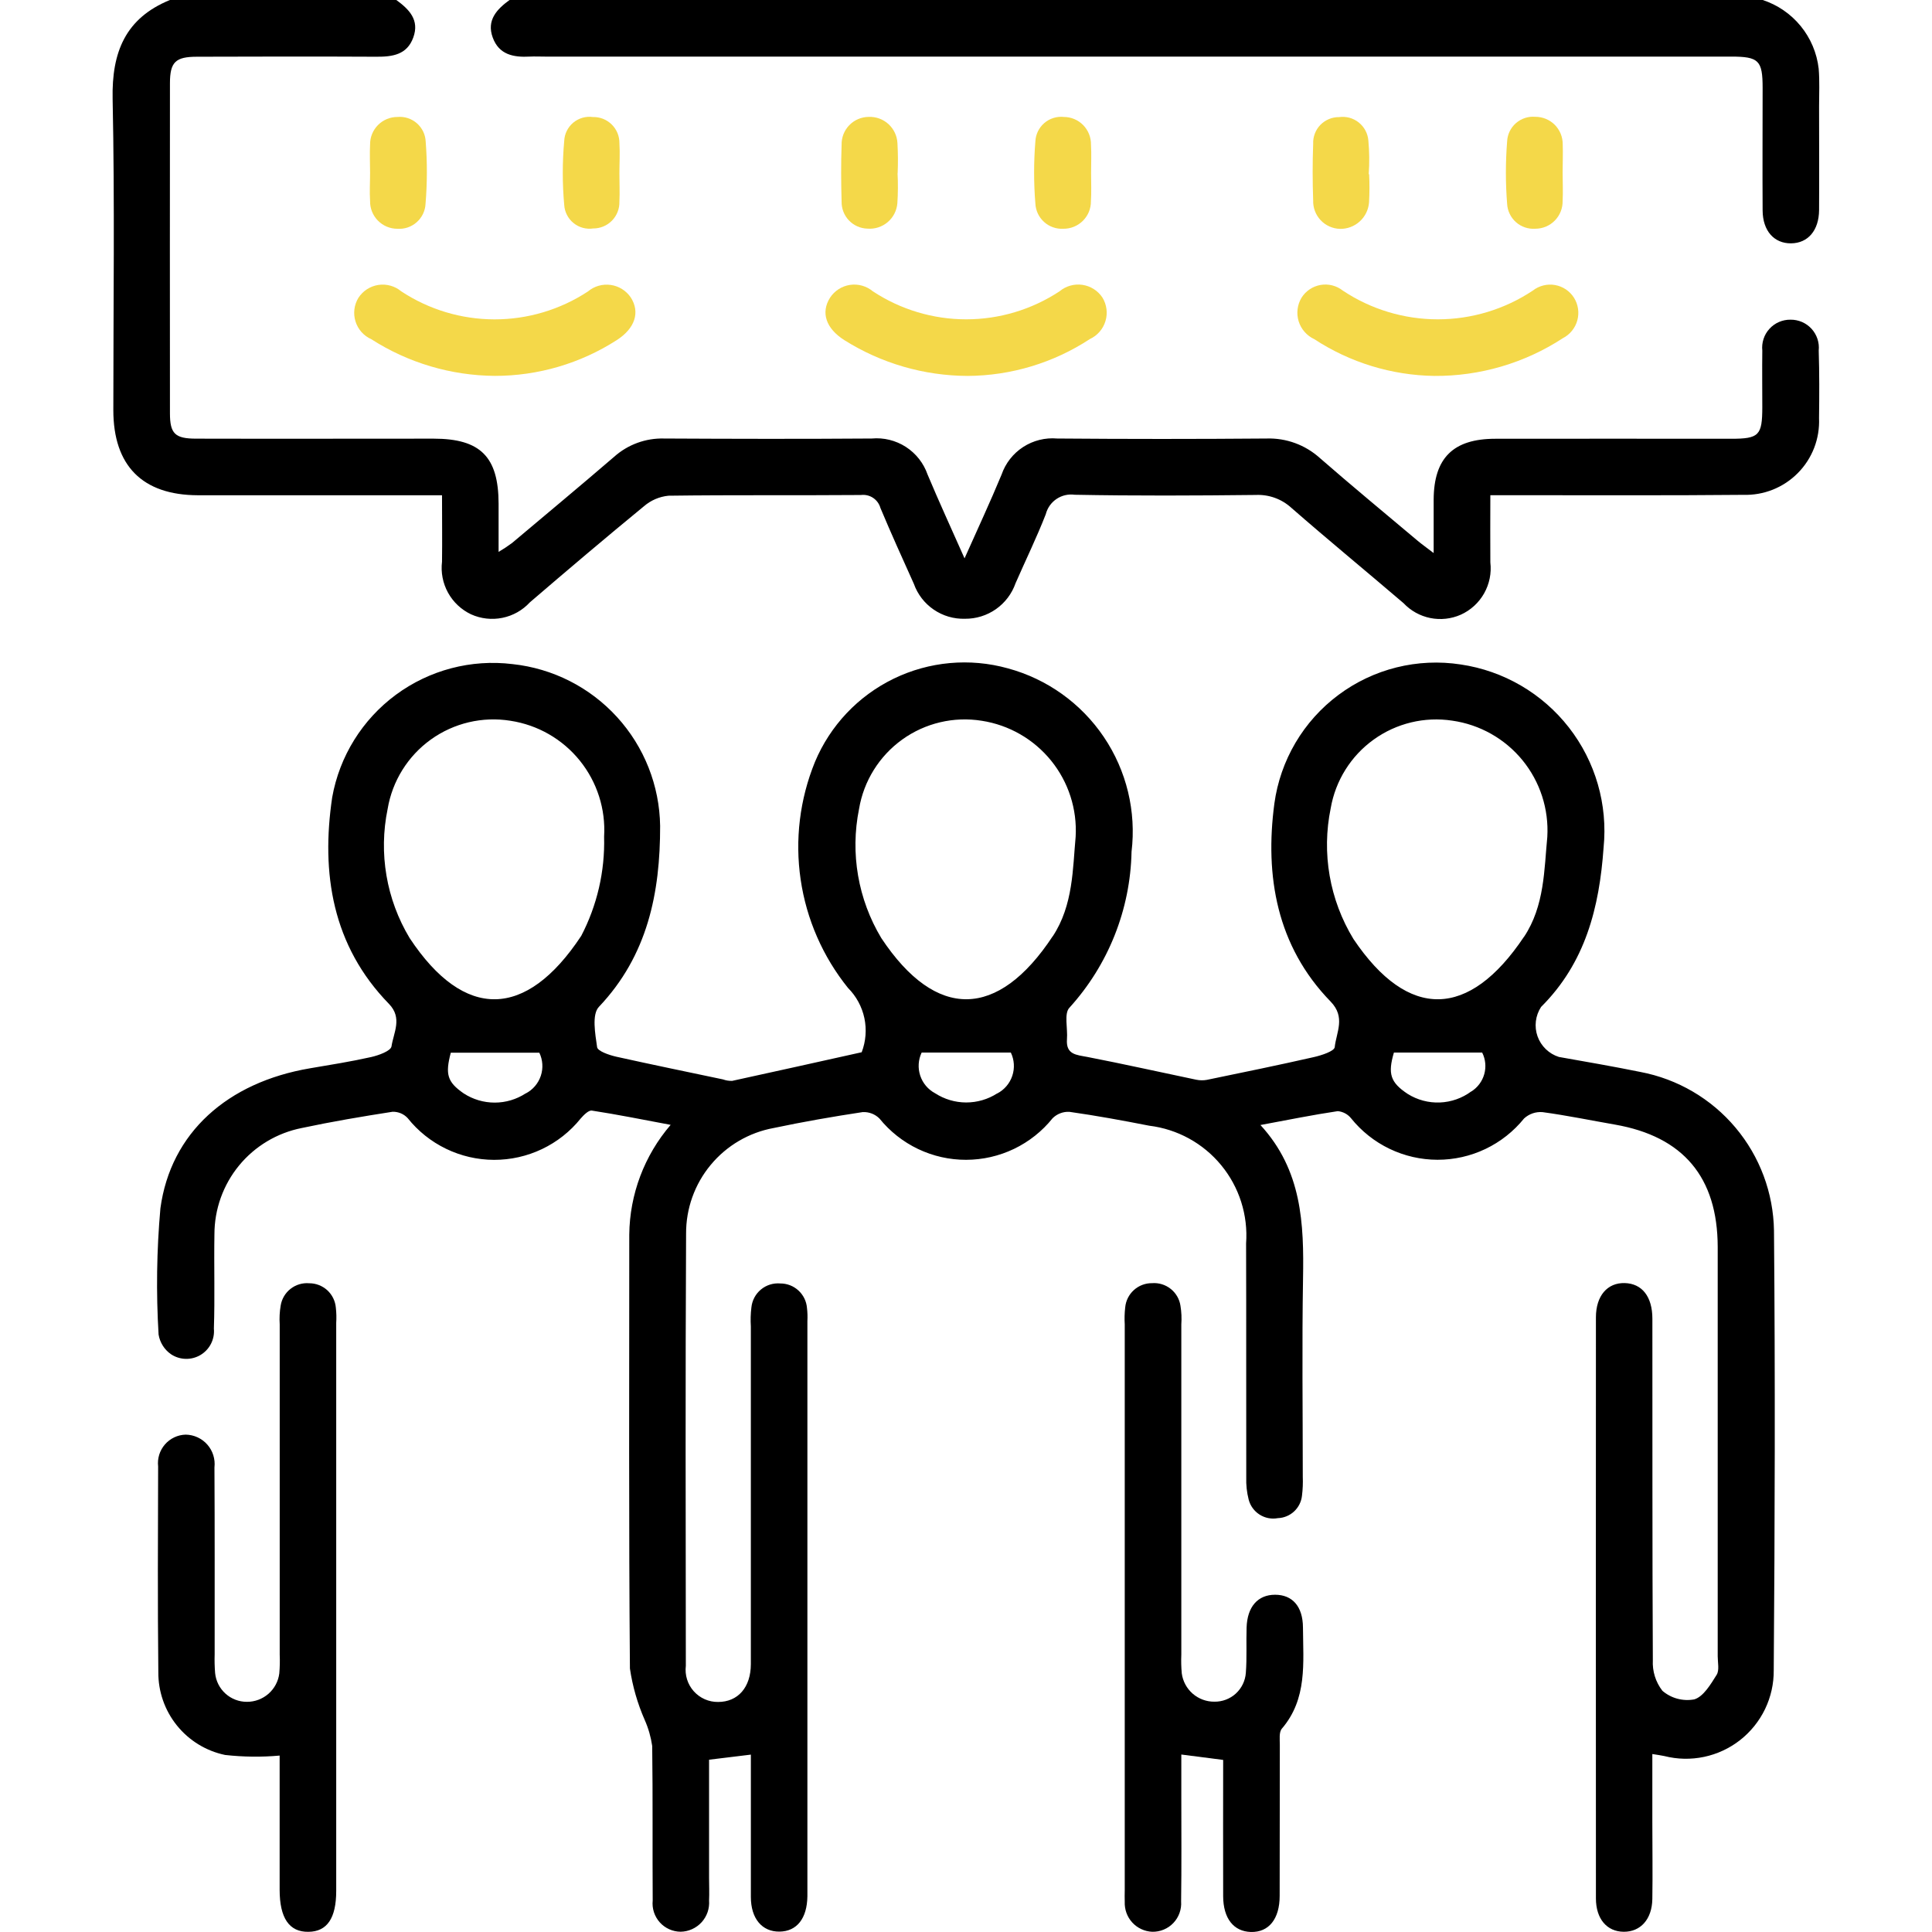 <?xml version="1.0" encoding="UTF-8"?> <svg xmlns="http://www.w3.org/2000/svg" width="85" height="85" viewBox="0 0 85 85" fill="none"><g clip-path="url(#clip0_548_37)"><path d="M80.03 18.4C80.049 18.845 79.976 19.289 79.816 19.704C79.655 20.119 79.411 20.497 79.097 20.813C78.784 21.13 78.409 21.378 77.996 21.543C77.582 21.708 77.139 21.785 76.694 21.771C73.318 21.804 69.945 21.784 66.569 21.787H65.569C65.569 22.827 65.56 23.787 65.569 24.744C65.625 25.216 65.528 25.693 65.295 26.106C65.061 26.52 64.702 26.848 64.269 27.044C63.848 27.23 63.38 27.282 62.928 27.191C62.477 27.1 62.065 26.871 61.749 26.536C60.112 25.136 58.442 23.764 56.816 22.344C56.605 22.151 56.358 22.001 56.089 21.904C55.82 21.806 55.534 21.763 55.248 21.776C52.593 21.805 49.938 21.818 47.283 21.767C47.003 21.728 46.718 21.794 46.483 21.952C46.248 22.11 46.08 22.349 46.01 22.623C45.61 23.65 45.123 24.646 44.681 25.657C44.52 26.119 44.219 26.518 43.819 26.799C43.419 27.08 42.941 27.228 42.452 27.223C41.963 27.237 41.482 27.096 41.078 26.819C40.674 26.543 40.369 26.145 40.205 25.684C39.705 24.575 39.205 23.47 38.735 22.348C38.684 22.166 38.569 22.009 38.412 21.904C38.255 21.799 38.065 21.755 37.877 21.778C35.056 21.8 32.232 21.771 29.411 21.809C29.01 21.849 28.631 22.012 28.326 22.277C26.638 23.663 24.97 25.077 23.313 26.5C22.992 26.849 22.569 27.088 22.105 27.182C21.64 27.277 21.157 27.223 20.725 27.028C20.296 26.825 19.941 26.492 19.712 26.077C19.482 25.661 19.39 25.183 19.447 24.712C19.46 23.774 19.447 22.838 19.447 21.789H18.498C15.232 21.789 11.967 21.789 8.706 21.789C6.264 21.782 4.986 20.489 4.986 18.041C4.986 13.476 5.05 8.912 4.955 4.349C4.913 2.295 5.516 0.802 7.475 0H17.436C17.999 0.41 18.467 0.878 18.181 1.655C17.902 2.416 17.26 2.5 16.553 2.496C13.925 2.483 11.296 2.487 8.668 2.496C7.721 2.496 7.479 2.729 7.477 3.658C7.473 8.5 7.473 13.341 7.477 18.181C7.477 19.081 7.701 19.297 8.621 19.299C12.106 19.308 15.592 19.299 19.077 19.299C21.138 19.299 21.932 20.099 21.936 22.158V24.281C22.139 24.162 22.335 24.033 22.524 23.893C24.024 22.629 25.538 21.373 27.024 20.093C27.628 19.555 28.416 19.269 29.224 19.293C32.267 19.309 35.31 19.315 38.353 19.293C38.88 19.245 39.408 19.375 39.853 19.661C40.297 19.948 40.634 20.375 40.808 20.874C41.308 22.067 41.85 23.243 42.436 24.565C43.022 23.25 43.569 22.079 44.064 20.883C44.236 20.383 44.571 19.954 45.015 19.666C45.459 19.378 45.986 19.247 46.513 19.293C49.585 19.318 52.656 19.318 55.724 19.293C56.587 19.265 57.427 19.573 58.068 20.151C59.485 21.386 60.936 22.584 62.375 23.795C62.557 23.948 62.75 24.083 63.075 24.332C63.075 23.445 63.075 22.713 63.075 21.979C63.084 20.154 63.933 19.306 65.781 19.304C69.241 19.297 72.699 19.304 76.157 19.304C77.392 19.304 77.532 19.158 77.534 17.916C77.534 17.086 77.523 16.257 77.534 15.427C77.516 15.254 77.534 15.079 77.588 14.914C77.641 14.748 77.73 14.596 77.847 14.468C77.964 14.339 78.107 14.236 78.266 14.167C78.426 14.098 78.598 14.063 78.772 14.065C78.946 14.062 79.118 14.097 79.278 14.165C79.438 14.234 79.581 14.336 79.699 14.464C79.816 14.592 79.905 14.744 79.96 14.909C80.015 15.074 80.034 15.249 80.016 15.422C80.047 16.413 80.043 17.409 80.03 18.4Z" fill="black"></path><path d="M80.032 4.68C80.032 6.199 80.041 7.721 80.032 9.242C80.025 10.142 79.542 10.699 78.799 10.706C78.056 10.713 77.555 10.16 77.548 9.264C77.537 7.464 77.548 5.664 77.548 3.872C77.548 2.657 77.382 2.49 76.157 2.49H23.968C23.746 2.49 23.524 2.479 23.303 2.49C22.593 2.528 21.954 2.41 21.677 1.649C21.4 0.888 21.859 0.405 22.422 -0.003H77.543C78.201 0.211 78.784 0.61 79.222 1.145C79.66 1.681 79.935 2.331 80.014 3.018C80.061 3.571 80.032 4.125 80.032 4.68Z" fill="black"></path><path d="M78.048 54.144C78.022 52.482 77.424 50.88 76.353 49.608C75.283 48.336 73.806 47.472 72.173 47.162C70.98 46.92 69.782 46.712 68.584 46.501C68.369 46.433 68.172 46.316 68.009 46.158C67.846 46.001 67.722 45.809 67.646 45.596C67.57 45.383 67.545 45.155 67.572 44.93C67.599 44.706 67.677 44.49 67.801 44.301C69.753 42.356 70.365 39.925 70.551 37.292C70.741 35.399 70.194 33.505 69.023 32.004C67.853 30.504 66.15 29.512 64.267 29.234C63.326 29.089 62.365 29.133 61.441 29.363C60.517 29.593 59.648 30.005 58.885 30.575C58.121 31.144 57.479 31.86 56.995 32.68C56.512 33.501 56.196 34.409 56.067 35.353C55.643 38.531 56.167 41.625 58.54 44.063C59.212 44.753 58.793 45.414 58.722 46.07C58.702 46.25 58.139 46.432 57.799 46.509C56.237 46.864 54.669 47.185 53.099 47.509C52.942 47.538 52.781 47.535 52.624 47.502C51.029 47.169 49.441 46.812 47.842 46.502C47.356 46.409 46.891 46.402 46.942 45.721C46.982 45.249 46.804 44.588 47.053 44.333C48.761 42.451 49.731 40.016 49.783 37.475C49.997 35.7 49.565 33.908 48.565 32.426C47.566 30.944 46.066 29.871 44.34 29.404C42.667 28.939 40.881 29.101 39.319 29.859C37.756 30.618 36.524 31.921 35.854 33.523C35.186 35.16 34.968 36.945 35.225 38.694C35.481 40.444 36.202 42.092 37.311 43.468C37.673 43.831 37.922 44.291 38.029 44.792C38.135 45.294 38.094 45.815 37.911 46.294C36.026 46.713 34.118 47.139 32.211 47.554C32.075 47.558 31.939 47.537 31.811 47.49C30.245 47.16 28.677 46.838 27.111 46.49C26.801 46.419 26.295 46.248 26.27 46.069C26.186 45.481 26.033 44.632 26.348 44.299C28.493 42.039 29.048 39.282 29.043 36.336C29.017 34.562 28.343 32.858 27.147 31.547C25.951 30.235 24.316 29.407 22.551 29.218C20.73 28.995 18.892 29.478 17.416 30.568C15.94 31.659 14.937 33.273 14.615 35.08C14.12 38.414 14.615 41.605 17.115 44.169C17.715 44.79 17.315 45.431 17.224 46.037C17.193 46.237 16.663 46.43 16.332 46.505C15.445 46.705 14.542 46.847 13.644 47C10.013 47.614 7.509 49.832 7.057 53.162C6.893 55.008 6.866 56.864 6.977 58.714C7.005 58.887 7.068 59.052 7.16 59.2C7.253 59.349 7.375 59.477 7.518 59.577C7.709 59.706 7.933 59.778 8.163 59.784C8.394 59.791 8.621 59.732 8.819 59.615C9.017 59.497 9.178 59.326 9.283 59.12C9.387 58.915 9.432 58.684 9.41 58.455C9.457 57.073 9.41 55.689 9.434 54.305C9.434 53.202 9.816 52.133 10.515 51.28C11.215 50.427 12.189 49.844 13.271 49.629C14.595 49.347 15.93 49.121 17.271 48.913C17.395 48.91 17.518 48.933 17.633 48.98C17.747 49.028 17.85 49.1 17.934 49.19C18.389 49.762 18.967 50.224 19.625 50.542C20.282 50.86 21.003 51.027 21.734 51.029C22.464 51.031 23.186 50.869 23.846 50.555C24.505 50.241 25.086 49.783 25.544 49.214C25.677 49.061 25.894 48.839 26.039 48.861C27.168 49.034 28.288 49.261 29.506 49.489C28.349 50.834 27.704 52.544 27.685 54.318C27.685 60.681 27.661 67.045 27.714 73.408C27.829 74.189 28.049 74.951 28.366 75.673C28.527 76.037 28.637 76.421 28.694 76.815C28.725 79.084 28.701 81.353 28.716 83.615C28.698 83.788 28.717 83.963 28.77 84.128C28.824 84.293 28.911 84.445 29.027 84.575C29.143 84.704 29.285 84.808 29.444 84.879C29.602 84.95 29.774 84.987 29.947 84.988C30.121 84.985 30.292 84.946 30.451 84.874C30.609 84.802 30.751 84.699 30.868 84.571C30.985 84.442 31.074 84.291 31.131 84.127C31.187 83.962 31.209 83.788 31.196 83.615C31.212 83.285 31.196 82.952 31.196 82.615V77.42L33.035 77.196V78.065C33.035 79.865 33.035 81.665 33.035 83.459C33.035 84.413 33.53 84.992 34.295 84.983C35.06 84.974 35.508 84.402 35.522 83.43V58.126C35.533 57.933 35.527 57.739 35.504 57.547C35.481 57.252 35.347 56.978 35.129 56.777C34.912 56.577 34.627 56.466 34.331 56.467C34.023 56.44 33.715 56.536 33.477 56.734C33.239 56.932 33.088 57.217 33.058 57.525C33.024 57.8 33.016 58.078 33.034 58.355C33.034 63.306 33.034 68.258 33.034 73.211C33.034 74.24 32.464 74.879 31.594 74.879C31.392 74.882 31.192 74.841 31.007 74.76C30.822 74.678 30.657 74.558 30.522 74.407C30.388 74.257 30.287 74.079 30.227 73.886C30.167 73.693 30.149 73.49 30.174 73.289C30.167 66.954 30.152 60.618 30.185 54.283C30.178 53.177 30.56 52.104 31.266 51.253C31.971 50.401 32.954 49.825 34.042 49.627C35.342 49.352 36.642 49.127 37.957 48.927C38.093 48.921 38.228 48.943 38.355 48.991C38.482 49.04 38.597 49.115 38.693 49.211C39.153 49.779 39.733 50.237 40.393 50.552C41.053 50.866 41.774 51.029 42.505 51.027C43.236 51.026 43.957 50.861 44.615 50.545C45.274 50.228 45.853 49.768 46.31 49.198C46.407 49.102 46.523 49.027 46.65 48.979C46.777 48.93 46.913 48.909 47.049 48.916C48.225 49.082 49.396 49.298 50.56 49.526C51.8 49.677 52.935 50.299 53.728 51.264C54.522 52.228 54.914 53.461 54.823 54.707C54.834 58.136 54.823 61.567 54.83 64.998C54.819 65.328 54.855 65.658 54.937 65.978C55.008 66.251 55.18 66.486 55.418 66.637C55.656 66.788 55.942 66.844 56.219 66.792C56.486 66.783 56.74 66.678 56.936 66.496C57.131 66.314 57.254 66.068 57.282 65.803C57.316 65.528 57.328 65.25 57.317 64.973C57.317 62.073 57.279 59.162 57.328 56.259C57.37 53.844 57.288 51.49 55.454 49.496C56.683 49.268 57.763 49.048 58.854 48.886C58.968 48.896 59.078 48.929 59.178 48.982C59.279 49.035 59.368 49.109 59.439 49.197C59.897 49.767 60.476 50.227 61.134 50.543C61.792 50.859 62.513 51.024 63.244 51.025C63.974 51.026 64.696 50.864 65.355 50.549C66.014 50.235 66.594 49.776 67.053 49.208C67.162 49.108 67.29 49.031 67.43 48.983C67.57 48.935 67.718 48.917 67.865 48.929C68.932 49.073 69.99 49.293 71.05 49.477C74.058 50.002 75.565 51.796 75.572 54.858C75.572 60.862 75.572 66.866 75.572 72.87C75.572 73.145 75.652 73.482 75.525 73.686C75.263 74.103 74.944 74.646 74.54 74.766C74.294 74.811 74.04 74.801 73.798 74.736C73.555 74.671 73.331 74.552 73.14 74.389C72.841 74.005 72.692 73.526 72.718 73.04C72.692 68.032 72.703 63.024 72.698 58.018C72.698 57.042 72.241 56.47 71.48 56.45C70.719 56.43 70.214 57.009 70.214 57.958C70.21 66.479 70.21 75.001 70.214 83.522C70.214 84.422 70.697 84.984 71.436 84.99C72.175 84.996 72.682 84.44 72.696 83.551C72.714 82.418 72.696 81.282 72.696 80.151V77.17C72.953 77.212 73.091 77.23 73.224 77.259C73.797 77.405 74.395 77.417 74.973 77.295C75.551 77.173 76.094 76.92 76.558 76.556C77.023 76.191 77.398 75.725 77.655 75.193C77.911 74.661 78.042 74.077 78.037 73.486C78.086 67.044 78.104 60.595 78.048 54.144ZM23.129 48.104C22.723 48.369 22.249 48.51 21.764 48.51C21.28 48.51 20.805 48.369 20.399 48.104C19.676 47.604 19.583 47.261 19.833 46.314H23.728C23.881 46.632 23.905 46.998 23.793 47.333C23.681 47.668 23.443 47.946 23.129 48.108V48.104ZM25.564 41.186C23.146 44.841 20.429 44.908 18.023 41.272C16.998 39.568 16.652 37.54 17.054 35.592C17.26 34.362 17.943 33.264 18.956 32.536C19.969 31.809 21.228 31.512 22.459 31.711C23.659 31.894 24.746 32.518 25.508 33.462C26.27 34.406 26.652 35.6 26.578 36.811C26.619 38.333 26.27 39.841 25.564 41.19V41.186ZM43.871 48.106C43.464 48.367 42.989 48.505 42.505 48.504C42.021 48.503 41.548 48.362 41.141 48.099C40.831 47.934 40.596 47.656 40.486 47.323C40.376 46.989 40.398 46.626 40.549 46.309H44.473C44.626 46.629 44.649 46.995 44.537 47.331C44.425 47.667 44.186 47.947 43.871 48.11V48.106ZM46.317 41.188C43.906 44.843 41.185 44.903 38.774 41.272C37.75 39.568 37.4 37.541 37.794 35.592C37.999 34.363 38.682 33.265 39.694 32.537C40.705 31.81 41.964 31.513 43.194 31.711C44.393 31.896 45.48 32.521 46.244 33.464C47.008 34.406 47.393 35.6 47.324 36.811C47.194 38.2 47.223 39.819 46.318 41.192L46.317 41.188ZM64.728 48.019C64.328 48.316 63.847 48.485 63.349 48.505C62.851 48.525 62.359 48.394 61.936 48.13C61.164 47.62 61.053 47.238 61.326 46.309H65.21C65.358 46.603 65.39 46.942 65.301 47.259C65.212 47.576 65.008 47.848 64.729 48.023L64.728 48.019ZM67.046 41.219C64.637 44.819 61.962 44.905 59.546 41.312C58.496 39.589 58.138 37.532 58.546 35.556C58.757 34.342 59.435 33.258 60.435 32.539C61.435 31.819 62.678 31.52 63.896 31.706C65.108 31.879 66.21 32.501 66.984 33.448C67.758 34.396 68.147 35.6 68.075 36.821C67.936 38.235 67.961 39.857 67.047 41.223L67.046 41.219Z" fill="black"></path><path d="M56.398 76.052C56.265 76.205 56.307 76.527 56.307 76.768C56.3 78.982 56.307 81.195 56.3 83.409C56.3 84.429 55.821 85.019 55.034 84.999C54.275 84.977 53.819 84.405 53.814 83.429C53.807 81.444 53.814 79.457 53.814 77.429L51.973 77.192V79.006C51.973 80.554 51.986 82.106 51.964 83.653C51.977 83.827 51.953 84.001 51.894 84.164C51.836 84.328 51.743 84.478 51.624 84.603C51.504 84.729 51.359 84.829 51.198 84.895C51.038 84.962 50.865 84.994 50.691 84.99C50.525 84.983 50.362 84.943 50.211 84.872C50.061 84.802 49.925 84.703 49.813 84.58C49.701 84.457 49.614 84.313 49.558 84.157C49.502 84 49.477 83.834 49.484 83.668C49.475 83.504 49.484 83.338 49.484 83.168V58.268C49.469 58.02 49.475 57.77 49.504 57.523C49.53 57.229 49.667 56.955 49.886 56.757C50.105 56.559 50.391 56.451 50.686 56.454C50.981 56.431 51.274 56.521 51.505 56.705C51.737 56.888 51.891 57.153 51.935 57.445C51.98 57.718 51.993 57.995 51.973 58.27C51.973 63.112 51.973 67.953 51.973 72.793C51.961 73.07 51.968 73.347 51.993 73.623C52.04 73.969 52.211 74.286 52.474 74.515C52.738 74.744 53.075 74.869 53.424 74.867C53.774 74.873 54.114 74.745 54.372 74.509C54.63 74.272 54.788 73.945 54.812 73.596C54.863 72.937 54.823 72.27 54.845 71.606C54.874 70.688 55.34 70.162 56.098 70.162C56.856 70.162 57.32 70.67 57.325 71.606C57.334 73.16 57.523 74.737 56.398 76.052Z" fill="black"></path><path d="M14.792 58.206C14.792 66.535 14.792 74.863 14.792 83.192C14.792 84.392 14.392 84.984 13.57 84.992C12.725 85.005 12.303 84.388 12.303 83.14C12.303 81.452 12.303 79.764 12.303 78.076V77.238C11.504 77.31 10.7 77.3 9.903 77.211C9.068 77.037 8.318 76.578 7.783 75.913C7.247 75.248 6.959 74.418 6.966 73.565C6.933 70.551 6.948 67.534 6.957 64.518C6.937 64.345 6.953 64.17 7.004 64.004C7.055 63.838 7.14 63.684 7.254 63.552C7.368 63.42 7.507 63.314 7.664 63.239C7.821 63.164 7.992 63.123 8.166 63.118C8.347 63.12 8.526 63.16 8.691 63.236C8.856 63.312 9.003 63.421 9.122 63.557C9.242 63.694 9.332 63.853 9.385 64.026C9.439 64.2 9.456 64.382 9.435 64.562C9.451 67.301 9.442 70.04 9.444 72.78C9.435 73.056 9.442 73.332 9.464 73.607C9.498 73.955 9.66 74.277 9.919 74.511C10.178 74.746 10.515 74.875 10.864 74.873C11.213 74.875 11.55 74.748 11.813 74.518C12.075 74.288 12.244 73.97 12.288 73.624C12.312 73.348 12.318 73.071 12.306 72.794C12.306 67.952 12.306 63.11 12.306 58.268C12.288 57.992 12.302 57.715 12.348 57.443C12.394 57.151 12.549 56.886 12.782 56.704C13.015 56.521 13.308 56.433 13.603 56.458C13.899 56.457 14.183 56.568 14.401 56.767C14.618 56.967 14.752 57.242 14.776 57.536C14.801 57.758 14.806 57.983 14.792 58.206Z" fill="black"></path><path d="M47.95 14.917C46.351 15.965 44.483 16.529 42.57 16.539C40.651 16.532 38.772 15.987 37.147 14.964C36.337 14.449 36.105 13.755 36.517 13.099C36.616 12.948 36.745 12.82 36.896 12.722C37.048 12.625 37.218 12.561 37.396 12.534C37.575 12.508 37.756 12.519 37.93 12.568C38.103 12.617 38.264 12.701 38.402 12.817C39.621 13.62 41.049 14.049 42.509 14.049C43.969 14.049 45.396 13.62 46.615 12.817C46.753 12.701 46.914 12.616 47.088 12.567C47.261 12.518 47.443 12.506 47.621 12.532C47.799 12.558 47.97 12.621 48.122 12.718C48.274 12.814 48.404 12.942 48.503 13.092C48.597 13.246 48.657 13.418 48.68 13.596C48.703 13.775 48.688 13.956 48.635 14.128C48.583 14.301 48.495 14.46 48.377 14.596C48.259 14.732 48.114 14.841 47.95 14.917Z" fill="#F4D849"></path><path d="M68.76 14.878C67.078 15.976 65.109 16.554 63.1 16.539C61.222 16.511 59.392 15.949 57.821 14.92C57.657 14.844 57.512 14.735 57.394 14.599C57.275 14.463 57.187 14.304 57.134 14.132C57.082 13.96 57.066 13.778 57.089 13.6C57.111 13.421 57.171 13.249 57.264 13.095C57.356 12.948 57.479 12.823 57.623 12.727C57.767 12.63 57.93 12.566 58.101 12.536C58.272 12.507 58.447 12.514 58.615 12.556C58.783 12.599 58.94 12.677 59.076 12.784C60.314 13.609 61.769 14.049 63.257 14.049C64.745 14.049 66.2 13.609 67.438 12.784C67.575 12.677 67.732 12.601 67.9 12.559C68.069 12.517 68.244 12.51 68.414 12.54C68.585 12.57 68.748 12.636 68.892 12.732C69.035 12.829 69.158 12.954 69.25 13.101C69.342 13.248 69.402 13.412 69.427 13.584C69.452 13.755 69.441 13.93 69.395 14.097C69.349 14.264 69.269 14.42 69.159 14.554C69.05 14.689 68.914 14.799 68.76 14.878Z" fill="#F4D849"></path><path d="M27.137 14.962C25.537 15.991 23.674 16.538 21.772 16.537C19.845 16.524 17.96 15.965 16.338 14.925C16.173 14.852 16.025 14.744 15.905 14.61C15.785 14.475 15.695 14.316 15.641 14.143C15.587 13.971 15.57 13.789 15.592 13.61C15.614 13.431 15.674 13.258 15.768 13.104C15.866 12.953 15.994 12.824 16.145 12.726C16.297 12.628 16.467 12.563 16.645 12.536C16.823 12.509 17.004 12.52 17.178 12.568C17.351 12.616 17.513 12.701 17.651 12.816C18.869 13.62 20.297 14.049 21.756 14.051C23.216 14.052 24.644 13.626 25.864 12.825C26.002 12.709 26.162 12.623 26.335 12.573C26.508 12.524 26.69 12.511 26.869 12.536C27.047 12.561 27.218 12.623 27.37 12.719C27.523 12.815 27.654 12.941 27.754 13.091C28.168 13.738 27.938 14.447 27.137 14.962Z" fill="#F4D849"></path><path d="M18.722 8.965C18.715 9.119 18.677 9.271 18.61 9.41C18.543 9.549 18.449 9.674 18.334 9.776C18.218 9.879 18.083 9.957 17.937 10.007C17.791 10.056 17.636 10.076 17.482 10.065C17.323 10.065 17.165 10.033 17.018 9.972C16.871 9.91 16.738 9.82 16.626 9.706C16.515 9.593 16.427 9.458 16.367 9.31C16.308 9.162 16.279 9.004 16.282 8.845C16.255 8.432 16.282 8.015 16.282 7.601C16.282 7.187 16.26 6.771 16.282 6.359C16.28 6.2 16.31 6.041 16.37 5.894C16.431 5.746 16.519 5.612 16.632 5.499C16.745 5.386 16.878 5.297 17.026 5.236C17.174 5.175 17.332 5.145 17.491 5.146C17.645 5.132 17.8 5.15 17.946 5.198C18.093 5.247 18.228 5.324 18.344 5.426C18.46 5.528 18.553 5.653 18.62 5.792C18.686 5.931 18.723 6.083 18.729 6.237C18.8 7.145 18.797 8.057 18.722 8.965Z" fill="#F4D849"></path><path d="M27.251 7.629C27.251 8.044 27.271 8.459 27.251 8.871C27.256 9.025 27.229 9.178 27.173 9.321C27.117 9.464 27.033 9.595 26.926 9.705C26.819 9.815 26.69 9.903 26.548 9.962C26.406 10.021 26.254 10.052 26.1 10.051C25.947 10.074 25.791 10.064 25.641 10.023C25.492 9.983 25.353 9.911 25.233 9.813C25.113 9.716 25.014 9.594 24.944 9.456C24.873 9.319 24.832 9.168 24.823 9.013C24.739 8.078 24.739 7.138 24.823 6.203C24.829 6.048 24.868 5.897 24.936 5.758C25.005 5.619 25.101 5.497 25.22 5.397C25.338 5.298 25.477 5.225 25.625 5.182C25.774 5.139 25.93 5.128 26.083 5.149C26.237 5.145 26.389 5.172 26.532 5.228C26.675 5.285 26.805 5.37 26.914 5.478C27.023 5.586 27.11 5.715 27.168 5.857C27.226 5.999 27.254 6.151 27.252 6.305C27.28 6.744 27.251 7.188 27.251 7.629Z" fill="#F4D849"></path><path d="M39.489 7.622C39.512 8.063 39.509 8.505 39.48 8.946C39.453 9.268 39.299 9.566 39.053 9.774C38.806 9.983 38.487 10.085 38.165 10.059C37.856 10.051 37.562 9.921 37.348 9.696C37.135 9.472 37.02 9.172 37.027 8.862C37.003 8.035 36.998 7.203 37.027 6.376C37.023 6.217 37.05 6.059 37.107 5.91C37.165 5.762 37.251 5.627 37.361 5.512C37.471 5.397 37.603 5.305 37.749 5.242C37.895 5.179 38.052 5.145 38.211 5.143C38.533 5.128 38.848 5.241 39.087 5.458C39.325 5.675 39.468 5.977 39.484 6.299C39.509 6.741 39.512 7.183 39.493 7.625L39.489 7.622Z" fill="#F4D849"></path><path d="M48.003 7.609C48.003 8.024 48.023 8.441 47.996 8.853C47.998 9.013 47.967 9.171 47.907 9.319C47.846 9.466 47.757 9.601 47.644 9.713C47.531 9.826 47.397 9.915 47.249 9.975C47.101 10.036 46.943 10.066 46.783 10.064C46.629 10.073 46.475 10.051 46.33 10C46.184 9.949 46.05 9.869 45.936 9.766C45.821 9.662 45.728 9.537 45.662 9.398C45.597 9.258 45.559 9.107 45.552 8.953C45.478 8.045 45.478 7.131 45.552 6.223C45.559 6.069 45.597 5.918 45.664 5.779C45.732 5.64 45.827 5.516 45.943 5.415C46.06 5.314 46.196 5.238 46.343 5.192C46.491 5.145 46.646 5.129 46.799 5.145C46.959 5.145 47.117 5.177 47.264 5.238C47.411 5.3 47.544 5.39 47.656 5.504C47.767 5.618 47.855 5.753 47.914 5.901C47.973 6.049 48.002 6.208 47.999 6.367C48.023 6.78 48.003 7.194 48.003 7.609Z" fill="#F4D849"></path><path d="M60.232 8.907C60.207 9.228 60.061 9.527 59.822 9.743C59.584 9.959 59.272 10.076 58.95 10.069C58.79 10.064 58.633 10.028 58.488 9.962C58.342 9.897 58.211 9.803 58.102 9.687C57.993 9.57 57.907 9.433 57.851 9.284C57.795 9.135 57.769 8.976 57.774 8.816C57.745 7.989 57.743 7.157 57.774 6.33C57.767 6.177 57.792 6.023 57.847 5.88C57.901 5.736 57.984 5.605 58.091 5.495C58.198 5.385 58.327 5.298 58.468 5.239C58.61 5.18 58.762 5.15 58.916 5.152C59.069 5.131 59.224 5.141 59.372 5.181C59.521 5.222 59.66 5.293 59.78 5.389C59.9 5.485 60 5.605 60.072 5.74C60.145 5.876 60.189 6.026 60.202 6.179C60.248 6.673 60.254 7.17 60.218 7.665H60.236C60.257 8.079 60.255 8.493 60.232 8.907Z" fill="#F4D849"></path><path d="M68.749 7.597C68.749 8.012 68.771 8.429 68.749 8.841C68.752 9 68.723 9.159 68.664 9.307C68.605 9.455 68.517 9.59 68.405 9.704C68.294 9.818 68.16 9.908 68.013 9.97C67.866 10.031 67.708 10.063 67.549 10.063C67.395 10.074 67.24 10.055 67.094 10.005C66.947 9.956 66.812 9.877 66.696 9.775C66.581 9.672 66.486 9.548 66.42 9.408C66.353 9.269 66.314 9.117 66.307 8.963C66.235 8.053 66.235 7.14 66.307 6.23C66.313 6.076 66.35 5.925 66.416 5.786C66.482 5.647 66.576 5.523 66.691 5.421C66.807 5.319 66.942 5.241 67.088 5.193C67.234 5.144 67.388 5.126 67.542 5.139C67.701 5.138 67.86 5.168 68.007 5.228C68.155 5.289 68.289 5.378 68.402 5.49C68.514 5.603 68.603 5.737 68.664 5.885C68.724 6.032 68.754 6.191 68.753 6.35C68.768 6.767 68.749 7.182 68.749 7.597Z" fill="#F4D849"></path></g><defs><clipPath id="clip0_548_37"><rect width="85" height="85" fill="white"></rect></clipPath></defs></svg> 